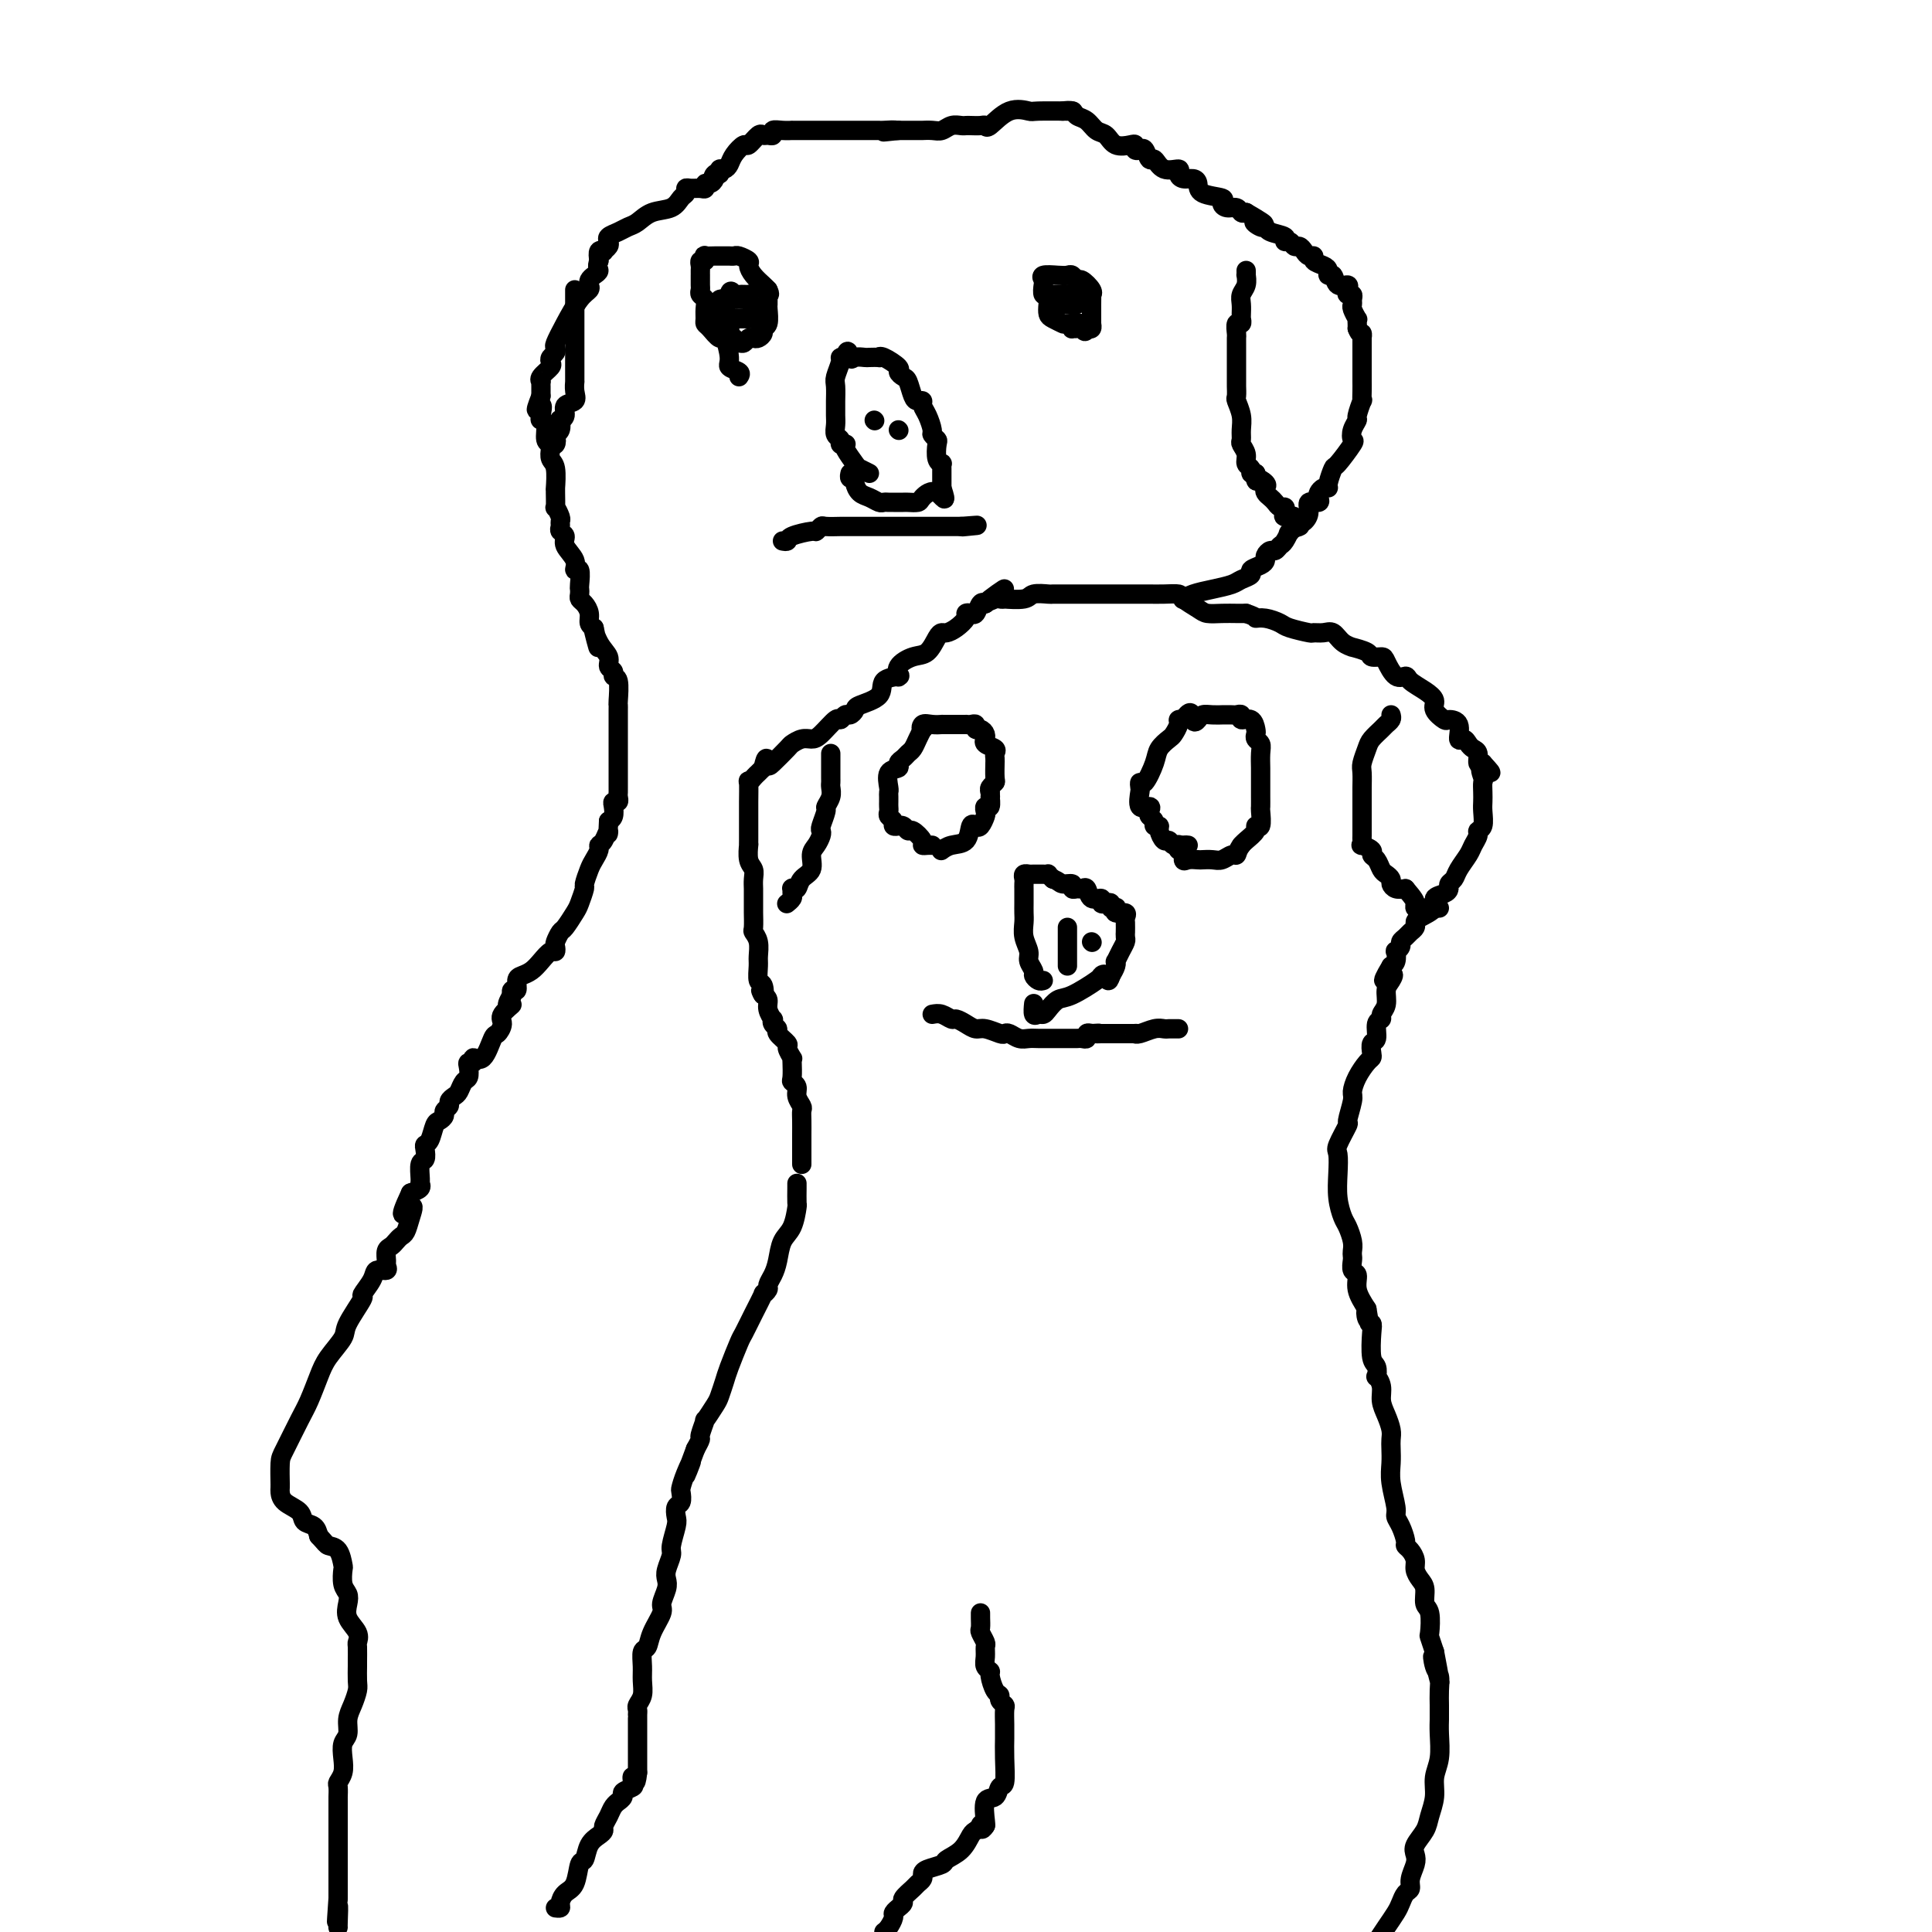 <svg viewBox='0 0 400 400' version='1.1' xmlns='http://www.w3.org/2000/svg' xmlns:xlink='http://www.w3.org/1999/xlink'><g fill='none' stroke='#000000' stroke-width='4' stroke-linecap='round' stroke-linejoin='round'><path d='M166,241c-0.000,0.058 -0.000,0.116 0,0c0.000,-0.116 0.000,-0.405 0,-1c-0.000,-0.595 -0.000,-1.497 0,-2c0.000,-0.503 0.001,-0.606 0,-1c-0.001,-0.394 -0.004,-1.078 0,-2c0.004,-0.922 0.016,-2.082 0,-3c-0.016,-0.918 -0.061,-1.594 0,-2c0.061,-0.406 0.226,-0.541 0,-1c-0.226,-0.459 -0.845,-1.244 -1,-2c-0.155,-0.756 0.154,-1.485 0,-2c-0.154,-0.515 -0.772,-0.816 -1,-1c-0.228,-0.184 -0.065,-0.253 0,-1c0.065,-0.747 0.034,-2.174 0,-3c-0.034,-0.826 -0.069,-1.051 0,-1c0.069,0.051 0.244,0.379 0,0c-0.244,-0.379 -0.906,-1.463 -1,-2c-0.094,-0.537 0.381,-0.526 0,-1c-0.381,-0.474 -1.618,-1.432 -2,-2c-0.382,-0.568 0.090,-0.746 0,-1c-0.090,-0.254 -0.741,-0.582 -1,-1c-0.259,-0.418 -0.125,-0.924 0,-1c0.125,-0.076 0.240,0.279 0,0c-0.240,-0.279 -0.834,-1.190 -1,-2c-0.166,-0.810 0.095,-1.517 0,-2c-0.095,-0.483 -0.548,-0.741 -1,-1'/><path d='M158,206c-0.945,-2.049 -0.306,-0.172 0,0c0.306,0.172 0.279,-1.361 0,-2c-0.279,-0.639 -0.811,-0.385 -1,-1c-0.189,-0.615 -0.037,-2.099 0,-3c0.037,-0.901 -0.043,-1.219 0,-2c0.043,-0.781 0.208,-2.027 0,-3c-0.208,-0.973 -0.788,-1.675 -1,-2c-0.212,-0.325 -0.057,-0.272 0,-1c0.057,-0.728 0.015,-2.237 0,-3c-0.015,-0.763 -0.004,-0.781 0,-1c0.004,-0.219 0.001,-0.639 0,-1c-0.001,-0.361 0.001,-0.663 0,-1c-0.001,-0.337 -0.004,-0.708 0,-1c0.004,-0.292 0.015,-0.507 0,-1c-0.015,-0.493 -0.057,-1.266 0,-2c0.057,-0.734 0.211,-1.428 0,-2c-0.211,-0.572 -0.789,-1.021 -1,-2c-0.211,-0.979 -0.057,-2.487 0,-3c0.057,-0.513 0.015,-0.031 0,0c-0.015,0.031 -0.004,-0.390 0,-1c0.004,-0.610 0.001,-1.411 0,-2c-0.001,-0.589 -0.000,-0.966 0,-1c0.000,-0.034 0.000,0.277 0,0c-0.000,-0.277 -0.001,-1.141 0,-2c0.001,-0.859 0.003,-1.711 0,-2c-0.003,-0.289 -0.012,-0.014 0,-1c0.012,-0.986 0.045,-3.234 0,-4c-0.045,-0.766 -0.167,-0.051 0,0c0.167,0.051 0.622,-0.563 1,-1c0.378,-0.437 0.679,-0.696 1,-1c0.321,-0.304 0.660,-0.652 1,-1'/><path d='M158,159c0.676,-3.211 0.867,-1.740 1,-1c0.133,0.740 0.210,0.748 1,0c0.790,-0.748 2.293,-2.254 3,-3c0.707,-0.746 0.617,-0.733 1,-1c0.383,-0.267 1.240,-0.813 2,-1c0.760,-0.187 1.422,-0.016 2,0c0.578,0.016 1.072,-0.124 2,-1c0.928,-0.876 2.291,-2.486 3,-3c0.709,-0.514 0.764,0.070 1,0c0.236,-0.070 0.652,-0.794 1,-1c0.348,-0.206 0.626,0.106 1,0c0.374,-0.106 0.844,-0.631 1,-1c0.156,-0.369 -0.001,-0.583 1,-1c1.001,-0.417 3.158,-1.039 4,-2c0.842,-0.961 0.367,-2.263 1,-3c0.633,-0.737 2.375,-0.909 3,-1c0.625,-0.091 0.135,-0.102 0,0c-0.135,0.102 0.086,0.318 0,0c-0.086,-0.318 -0.479,-1.171 0,-2c0.479,-0.829 1.829,-1.633 3,-2c1.171,-0.367 2.161,-0.296 3,-1c0.839,-0.704 1.525,-2.181 2,-3c0.475,-0.819 0.739,-0.980 1,-1c0.261,-0.020 0.518,0.099 1,0c0.482,-0.099 1.190,-0.417 2,-1c0.810,-0.583 1.723,-1.432 2,-2c0.277,-0.568 -0.080,-0.857 0,-1c0.080,-0.143 0.599,-0.141 1,0c0.401,0.141 0.685,0.423 1,0c0.315,-0.423 0.661,-1.549 1,-2c0.339,-0.451 0.669,-0.225 1,0'/><path d='M204,125c7.293,-5.486 2.525,-2.202 1,-1c-1.525,1.202 0.194,0.323 1,0c0.806,-0.323 0.700,-0.090 1,0c0.300,0.090 1.005,0.038 1,0c-0.005,-0.038 -0.721,-0.063 0,0c0.721,0.063 2.880,0.213 4,0c1.120,-0.213 1.202,-0.789 2,-1c0.798,-0.211 2.312,-0.057 3,0c0.688,0.057 0.551,0.015 1,0c0.449,-0.015 1.483,-0.004 2,0c0.517,0.004 0.516,0.001 1,0c0.484,-0.001 1.454,-0.000 2,0c0.546,0.000 0.670,0.000 1,0c0.330,-0.000 0.867,-0.000 2,0c1.133,0.000 2.862,0.000 4,0c1.138,-0.000 1.685,0.000 2,0c0.315,-0.000 0.397,-0.000 1,0c0.603,0.000 1.725,0.000 2,0c0.275,-0.000 -0.297,-0.001 0,0c0.297,0.001 1.464,0.002 2,0c0.536,-0.002 0.441,-0.008 1,0c0.559,0.008 1.773,0.030 3,0c1.227,-0.030 2.467,-0.113 3,0c0.533,0.113 0.359,0.423 1,1c0.641,0.577 2.097,1.423 3,2c0.903,0.577 1.252,0.887 2,1c0.748,0.113 1.894,0.031 3,0c1.106,-0.031 2.173,-0.009 3,0c0.827,0.009 1.413,0.004 2,0'/><path d='M258,127c2.542,0.858 1.897,1.004 2,1c0.103,-0.004 0.954,-0.159 2,0c1.046,0.159 2.286,0.632 3,1c0.714,0.368 0.901,0.633 2,1c1.099,0.367 3.109,0.837 4,1c0.891,0.163 0.664,0.020 1,0c0.336,-0.020 1.236,0.085 2,0c0.764,-0.085 1.392,-0.360 2,0c0.608,0.360 1.194,1.354 2,2c0.806,0.646 1.831,0.943 2,1c0.169,0.057 -0.516,-0.128 0,0c0.516,0.128 2.235,0.568 3,1c0.765,0.432 0.576,0.858 1,1c0.424,0.142 1.460,0.002 2,0c0.540,-0.002 0.585,0.135 1,1c0.415,0.865 1.201,2.458 2,3c0.799,0.542 1.610,0.031 2,0c0.390,-0.031 0.360,0.416 1,1c0.640,0.584 1.949,1.305 3,2c1.051,0.695 1.845,1.364 2,2c0.155,0.636 -0.327,1.240 0,2c0.327,0.760 1.464,1.677 2,2c0.536,0.323 0.472,0.051 1,0c0.528,-0.051 1.647,0.119 2,1c0.353,0.881 -0.059,2.472 0,3c0.059,0.528 0.589,-0.009 1,0c0.411,0.009 0.701,0.563 1,1c0.299,0.437 0.606,0.756 1,1c0.394,0.244 0.875,0.412 1,1c0.125,0.588 -0.107,1.597 0,2c0.107,0.403 0.554,0.202 1,0'/><path d='M307,158c3.249,3.518 0.871,1.313 0,1c-0.871,-0.313 -0.234,1.266 0,2c0.234,0.734 0.064,0.624 0,1c-0.064,0.376 -0.021,1.239 0,2c0.021,0.761 0.021,1.422 0,2c-0.021,0.578 -0.061,1.075 0,2c0.061,0.925 0.225,2.277 0,3c-0.225,0.723 -0.838,0.816 -1,1c-0.162,0.184 0.126,0.459 0,1c-0.126,0.541 -0.664,1.349 -1,2c-0.336,0.651 -0.468,1.144 -1,2c-0.532,0.856 -1.465,2.075 -2,3c-0.535,0.925 -0.674,1.557 -1,2c-0.326,0.443 -0.841,0.699 -1,1c-0.159,0.301 0.038,0.648 0,1c-0.038,0.352 -0.312,0.710 -1,1c-0.688,0.290 -1.791,0.511 -2,1c-0.209,0.489 0.477,1.244 0,2c-0.477,0.756 -2.116,1.512 -3,2c-0.884,0.488 -1.011,0.708 -1,1c0.011,0.292 0.162,0.655 0,1c-0.162,0.345 -0.636,0.671 -1,1c-0.364,0.329 -0.620,0.661 -1,1c-0.380,0.339 -0.886,0.686 -1,1c-0.114,0.314 0.163,0.595 0,1c-0.163,0.405 -0.765,0.933 -1,1c-0.235,0.067 -0.102,-0.328 0,0c0.102,0.328 0.172,1.379 0,2c-0.172,0.621 -0.586,0.810 -1,1'/><path d='M288,200c-2.957,4.900 -0.849,2.650 0,2c0.849,-0.650 0.439,0.299 0,1c-0.439,0.701 -0.906,1.156 -1,2c-0.094,0.844 0.186,2.079 0,3c-0.186,0.921 -0.838,1.527 -1,2c-0.162,0.473 0.167,0.813 0,1c-0.167,0.187 -0.829,0.221 -1,1c-0.171,0.779 0.148,2.301 0,3c-0.148,0.699 -0.764,0.574 -1,1c-0.236,0.426 -0.092,1.403 0,2c0.092,0.597 0.131,0.815 0,1c-0.131,0.185 -0.432,0.338 -1,1c-0.568,0.662 -1.404,1.834 -2,3c-0.596,1.166 -0.952,2.326 -1,3c-0.048,0.674 0.211,0.861 0,2c-0.211,1.139 -0.894,3.230 -1,4c-0.106,0.770 0.363,0.218 0,1c-0.363,0.782 -1.558,2.899 -2,4c-0.442,1.101 -0.130,1.186 0,2c0.130,0.814 0.077,2.357 0,4c-0.077,1.643 -0.178,3.385 0,5c0.178,1.615 0.636,3.101 1,4c0.364,0.899 0.634,1.209 1,2c0.366,0.791 0.829,2.061 1,3c0.171,0.939 0.050,1.545 0,2c-0.050,0.455 -0.029,0.757 0,1c0.029,0.243 0.066,0.427 0,1c-0.066,0.573 -0.234,1.535 0,2c0.234,0.465 0.871,0.433 1,1c0.129,0.567 -0.249,1.733 0,3c0.249,1.267 1.124,2.633 2,4'/><path d='M283,271c0.944,5.439 0.305,2.035 0,1c-0.305,-1.035 -0.274,0.299 0,1c0.274,0.701 0.792,0.770 1,1c0.208,0.230 0.107,0.620 0,2c-0.107,1.380 -0.221,3.748 0,5c0.221,1.252 0.776,1.388 1,2c0.224,0.612 0.115,1.700 0,2c-0.115,0.300 -0.237,-0.187 0,0c0.237,0.187 0.834,1.047 1,2c0.166,0.953 -0.099,1.998 0,3c0.099,1.002 0.563,1.962 1,3c0.437,1.038 0.848,2.155 1,3c0.152,0.845 0.045,1.417 0,2c-0.045,0.583 -0.027,1.178 0,2c0.027,0.822 0.062,1.871 0,3c-0.062,1.129 -0.223,2.337 0,4c0.223,1.663 0.830,3.780 1,5c0.170,1.220 -0.095,1.545 0,2c0.095,0.455 0.551,1.042 1,2c0.449,0.958 0.890,2.287 1,3c0.110,0.713 -0.111,0.810 0,1c0.111,0.190 0.556,0.472 1,1c0.444,0.528 0.889,1.300 1,2c0.111,0.700 -0.110,1.326 0,2c0.110,0.674 0.551,1.397 1,2c0.449,0.603 0.904,1.088 1,2c0.096,0.912 -0.168,2.253 0,3c0.168,0.747 0.767,0.901 1,2c0.233,1.099 0.101,3.142 0,4c-0.101,0.858 -0.172,0.531 0,1c0.172,0.469 0.586,1.735 1,3'/><path d='M297,342c2.182,11.398 0.637,4.394 0,2c-0.637,-2.394 -0.367,-0.179 0,1c0.367,1.179 0.830,1.323 1,2c0.170,0.677 0.045,1.887 0,3c-0.045,1.113 -0.011,2.128 0,3c0.011,0.872 -0.001,1.601 0,2c0.001,0.399 0.015,0.469 0,1c-0.015,0.531 -0.060,1.524 0,3c0.060,1.476 0.225,3.434 0,5c-0.225,1.566 -0.838,2.741 -1,4c-0.162,1.259 0.128,2.603 0,4c-0.128,1.397 -0.674,2.849 -1,4c-0.326,1.151 -0.431,2.003 -1,3c-0.569,0.997 -1.602,2.141 -2,3c-0.398,0.859 -0.162,1.434 0,2c0.162,0.566 0.251,1.125 0,2c-0.251,0.875 -0.840,2.068 -1,3c-0.160,0.932 0.109,1.604 0,2c-0.109,0.396 -0.595,0.518 -1,1c-0.405,0.482 -0.727,1.325 -1,2c-0.273,0.675 -0.497,1.182 -1,2c-0.503,0.818 -1.287,1.948 -2,3c-0.713,1.052 -1.357,2.026 -2,3'/><path d='M165,245c0.004,0.085 0.008,0.171 0,1c-0.008,0.829 -0.030,2.403 0,3c0.030,0.597 0.110,0.218 0,1c-0.110,0.782 -0.412,2.724 -1,4c-0.588,1.276 -1.463,1.885 -2,3c-0.537,1.115 -0.737,2.734 -1,4c-0.263,1.266 -0.591,2.179 -1,3c-0.409,0.821 -0.900,1.552 -1,2c-0.100,0.448 0.190,0.614 0,1c-0.190,0.386 -0.862,0.993 -1,1c-0.138,0.007 0.258,-0.584 0,0c-0.258,0.584 -1.168,2.343 -2,4c-0.832,1.657 -1.585,3.211 -2,4c-0.415,0.789 -0.491,0.815 -1,2c-0.509,1.185 -1.451,3.531 -2,5c-0.549,1.469 -0.706,2.061 -1,3c-0.294,0.939 -0.724,2.224 -1,3c-0.276,0.776 -0.399,1.044 -1,2c-0.601,0.956 -1.680,2.602 -2,3c-0.320,0.398 0.121,-0.450 0,0c-0.121,0.450 -0.802,2.198 -1,3c-0.198,0.802 0.086,0.658 0,1c-0.086,0.342 -0.543,1.171 -1,2'/><path d='M144,300c-3.430,9.113 -1.507,4.396 -1,3c0.507,-1.396 -0.404,0.528 -1,2c-0.596,1.472 -0.878,2.492 -1,3c-0.122,0.508 -0.084,0.504 0,1c0.084,0.496 0.215,1.492 0,2c-0.215,0.508 -0.774,0.530 -1,1c-0.226,0.470 -0.117,1.390 0,2c0.117,0.610 0.241,0.912 0,2c-0.241,1.088 -0.848,2.962 -1,4c-0.152,1.038 0.151,1.241 0,2c-0.151,0.759 -0.757,2.074 -1,3c-0.243,0.926 -0.125,1.461 0,2c0.125,0.539 0.255,1.080 0,2c-0.255,0.920 -0.895,2.220 -1,3c-0.105,0.780 0.326,1.041 0,2c-0.326,0.959 -1.408,2.616 -2,4c-0.592,1.384 -0.693,2.496 -1,3c-0.307,0.504 -0.818,0.401 -1,1c-0.182,0.599 -0.035,1.901 0,3c0.035,1.099 -0.043,1.996 0,3c0.043,1.004 0.208,2.116 0,3c-0.208,0.884 -0.788,1.541 -1,2c-0.212,0.459 -0.057,0.722 0,1c0.057,0.278 0.015,0.573 0,1c-0.015,0.427 -0.004,0.987 0,1c0.004,0.013 0.001,-0.520 0,0c-0.001,0.520 -0.000,2.092 0,3c0.000,0.908 0.000,1.151 0,2c-0.000,0.849 -0.000,2.306 0,3c0.000,0.694 0.000,0.627 0,1c-0.000,0.373 -0.000,1.187 0,2'/><path d='M132,367c-0.372,3.582 -0.803,1.537 -1,1c-0.197,-0.537 -0.162,0.434 0,1c0.162,0.566 0.451,0.725 0,1c-0.451,0.275 -1.640,0.664 -2,1c-0.360,0.336 0.111,0.618 0,1c-0.111,0.382 -0.804,0.866 -1,1c-0.196,0.134 0.106,-0.080 0,0c-0.106,0.080 -0.619,0.455 -1,1c-0.381,0.545 -0.631,1.261 -1,2c-0.369,0.739 -0.858,1.502 -1,2c-0.142,0.498 0.064,0.732 0,1c-0.064,0.268 -0.397,0.569 -1,1c-0.603,0.431 -1.474,0.993 -2,2c-0.526,1.007 -0.705,2.458 -1,3c-0.295,0.542 -0.705,0.173 -1,1c-0.295,0.827 -0.475,2.848 -1,4c-0.525,1.152 -1.395,1.433 -2,2c-0.605,0.567 -0.946,1.420 -1,2c-0.054,0.580 0.178,0.887 0,1c-0.178,0.113 -0.765,0.032 -1,0c-0.235,-0.032 -0.117,-0.016 0,0'/><path d='M203,334c0.002,-0.057 0.004,-0.113 0,0c-0.004,0.113 -0.015,0.397 0,1c0.015,0.603 0.057,1.526 0,2c-0.057,0.474 -0.212,0.498 0,1c0.212,0.502 0.793,1.483 1,2c0.207,0.517 0.041,0.570 0,1c-0.041,0.430 0.044,1.236 0,2c-0.044,0.764 -0.218,1.486 0,2c0.218,0.514 0.828,0.820 1,1c0.172,0.180 -0.094,0.234 0,1c0.094,0.766 0.547,2.245 1,3c0.453,0.755 0.906,0.786 1,1c0.094,0.214 -0.171,0.611 0,1c0.171,0.389 0.778,0.771 1,1c0.222,0.229 0.059,0.306 0,1c-0.059,0.694 -0.015,2.004 0,3c0.015,0.996 0.001,1.676 0,2c-0.001,0.324 0.012,0.290 0,1c-0.012,0.710 -0.049,2.162 0,4c0.049,1.838 0.185,4.062 0,5c-0.185,0.938 -0.690,0.591 -1,1c-0.310,0.409 -0.423,1.573 -1,2c-0.577,0.427 -1.617,0.115 -2,1c-0.383,0.885 -0.109,2.967 0,4c0.109,1.033 0.055,1.016 0,1'/><path d='M204,378c-0.859,1.407 -1.005,0.425 -1,0c0.005,-0.425 0.162,-0.293 0,0c-0.162,0.293 -0.643,0.747 -1,1c-0.357,0.253 -0.589,0.305 -1,1c-0.411,0.695 -1.000,2.031 -2,3c-1.000,0.969 -2.411,1.569 -3,2c-0.589,0.431 -0.357,0.693 -1,1c-0.643,0.307 -2.160,0.659 -3,1c-0.840,0.341 -1.004,0.673 -1,1c0.004,0.327 0.174,0.651 0,1c-0.174,0.349 -0.692,0.725 -1,1c-0.308,0.275 -0.407,0.451 -1,1c-0.593,0.549 -1.679,1.471 -2,2c-0.321,0.529 0.125,0.666 0,1c-0.125,0.334 -0.821,0.867 -1,1c-0.179,0.133 0.159,-0.133 0,0c-0.159,0.133 -0.816,0.664 -1,1c-0.184,0.336 0.104,0.475 0,1c-0.104,0.525 -0.601,1.436 -1,2c-0.399,0.564 -0.699,0.782 -1,1'/><path d='M193,210c0.637,-0.119 1.273,-0.238 2,0c0.727,0.238 1.544,0.833 2,1c0.456,0.167 0.549,-0.095 1,0c0.451,0.095 1.259,0.548 2,1c0.741,0.452 1.416,0.905 2,1c0.584,0.095 1.076,-0.167 2,0c0.924,0.167 2.278,0.763 3,1c0.722,0.237 0.812,0.116 1,0c0.188,-0.116 0.475,-0.227 1,0c0.525,0.227 1.289,0.793 2,1c0.711,0.207 1.371,0.055 2,0c0.629,-0.055 1.228,-0.015 2,0c0.772,0.015 1.716,0.004 2,0c0.284,-0.004 -0.093,-0.001 0,0c0.093,0.001 0.655,0.000 1,0c0.345,-0.000 0.473,-0.000 1,0c0.527,0.000 1.451,0.001 2,0c0.549,-0.001 0.721,-0.004 1,0c0.279,0.004 0.666,0.015 1,0c0.334,-0.015 0.615,-0.056 1,0c0.385,0.056 0.873,0.207 1,0c0.127,-0.207 -0.107,-0.774 0,-1c0.107,-0.226 0.553,-0.113 1,0'/><path d='M226,214c2.494,-0.155 1.229,-0.041 1,0c-0.229,0.041 0.577,0.011 1,0c0.423,-0.011 0.463,-0.003 1,0c0.537,0.003 1.571,0.002 2,0c0.429,-0.002 0.254,-0.004 1,0c0.746,0.004 2.413,0.015 3,0c0.587,-0.015 0.094,-0.057 0,0c-0.094,0.057 0.212,0.211 1,0c0.788,-0.211 2.057,-0.789 3,-1c0.943,-0.211 1.559,-0.057 2,0c0.441,0.057 0.706,0.015 1,0c0.294,-0.015 0.618,-0.004 1,0c0.382,0.004 0.824,0.001 1,0c0.176,-0.001 0.088,-0.001 0,0'/><path d='M216,203c-0.301,0.096 -0.601,0.192 -1,0c-0.399,-0.192 -0.895,-0.673 -1,-1c-0.105,-0.327 0.182,-0.500 0,-1c-0.182,-0.500 -0.833,-1.327 -1,-2c-0.167,-0.673 0.152,-1.191 0,-2c-0.152,-0.809 -0.773,-1.908 -1,-3c-0.227,-1.092 -0.061,-2.177 0,-3c0.061,-0.823 0.016,-1.382 0,-2c-0.016,-0.618 -0.004,-1.293 0,-2c0.004,-0.707 0.001,-1.446 0,-2c-0.001,-0.554 -0.001,-0.923 0,-1c0.001,-0.077 0.004,0.137 0,0c-0.004,-0.137 -0.016,-0.625 0,-1c0.016,-0.375 0.060,-0.636 0,-1c-0.060,-0.364 -0.223,-0.829 0,-1c0.223,-0.171 0.833,-0.046 1,0c0.167,0.046 -0.109,0.012 0,0c0.109,-0.012 0.603,-0.004 1,0c0.397,0.004 0.698,0.004 1,0c0.302,-0.004 0.607,-0.011 1,0c0.393,0.011 0.875,0.042 1,0c0.125,-0.042 -0.107,-0.155 0,0c0.107,0.155 0.554,0.577 1,1'/><path d='M218,182c1.256,0.398 1.397,0.892 2,1c0.603,0.108 1.667,-0.169 2,0c0.333,0.169 -0.067,0.785 0,1c0.067,0.215 0.600,0.028 1,0c0.400,-0.028 0.667,0.101 1,0c0.333,-0.101 0.733,-0.433 1,0c0.267,0.433 0.401,1.632 1,2c0.599,0.368 1.662,-0.094 2,0c0.338,0.094 -0.049,0.743 0,1c0.049,0.257 0.536,0.120 1,0c0.464,-0.120 0.907,-0.224 1,0c0.093,0.224 -0.164,0.777 0,1c0.164,0.223 0.748,0.116 1,0c0.252,-0.116 0.173,-0.240 0,0c-0.173,0.240 -0.439,0.842 0,1c0.439,0.158 1.582,-0.130 2,0c0.418,0.130 0.112,0.679 0,1c-0.112,0.321 -0.029,0.414 0,1c0.029,0.586 0.005,1.665 0,2c-0.005,0.335 0.009,-0.074 0,0c-0.009,0.074 -0.041,0.632 0,1c0.041,0.368 0.155,0.546 0,1c-0.155,0.454 -0.580,1.185 -1,2c-0.420,0.815 -0.834,1.713 -1,2c-0.166,0.287 -0.083,-0.038 0,0c0.083,0.038 0.167,0.439 0,1c-0.167,0.561 -0.583,1.280 -1,2'/><path d='M230,202c-0.627,2.015 -0.696,0.552 -1,0c-0.304,-0.552 -0.845,-0.194 -1,0c-0.155,0.194 0.075,0.224 -1,1c-1.075,0.776 -3.454,2.298 -5,3c-1.546,0.702 -2.260,0.582 -3,1c-0.740,0.418 -1.505,1.372 -2,2c-0.495,0.628 -0.721,0.928 -1,1c-0.279,0.072 -0.611,-0.084 -1,0c-0.389,0.084 -0.836,0.407 -1,0c-0.164,-0.407 -0.047,-1.545 0,-2c0.047,-0.455 0.023,-0.228 0,0'/><path d='M221,192c0.000,0.449 0.000,0.899 0,1c0.000,0.101 0.000,-0.146 0,0c0.000,0.146 0.000,0.687 0,1c0.000,0.313 0.000,0.399 0,1c0.000,0.601 0.000,1.716 0,2c0.000,0.284 -0.000,-0.264 0,0c0.000,0.264 0.000,1.340 0,2c0.000,0.660 0.000,0.903 0,1c0.000,0.097 0.000,0.049 0,0'/><path d='M226,195c0.000,0.000 0.100,0.100 0.1,0.1'/><path d='M193,175c-0.295,-0.013 -0.590,-0.027 -1,0c-0.410,0.027 -0.936,0.094 -1,0c-0.064,-0.094 0.333,-0.351 0,-1c-0.333,-0.649 -1.394,-1.691 -2,-2c-0.606,-0.309 -0.755,0.114 -1,0c-0.245,-0.114 -0.587,-0.766 -1,-1c-0.413,-0.234 -0.899,-0.052 -1,0c-0.101,0.052 0.183,-0.028 0,0c-0.183,0.028 -0.834,0.162 -1,0c-0.166,-0.162 0.152,-0.621 0,-1c-0.152,-0.379 -0.773,-0.679 -1,-1c-0.227,-0.321 -0.061,-0.664 0,-1c0.061,-0.336 0.017,-0.665 0,-1c-0.017,-0.335 -0.007,-0.675 0,-1c0.007,-0.325 0.010,-0.636 0,-1c-0.010,-0.364 -0.032,-0.780 0,-1c0.032,-0.220 0.117,-0.244 0,-1c-0.117,-0.756 -0.435,-2.244 0,-3c0.435,-0.756 1.622,-0.779 2,-1c0.378,-0.221 -0.053,-0.640 0,-1c0.053,-0.360 0.592,-0.663 1,-1c0.408,-0.337 0.687,-0.709 1,-1c0.313,-0.291 0.661,-0.501 1,-1c0.339,-0.499 0.668,-1.285 1,-2c0.332,-0.715 0.666,-1.357 1,-2'/><path d='M191,151c1.106,-1.332 0.373,-0.161 0,0c-0.373,0.161 -0.384,-0.689 0,-1c0.384,-0.311 1.164,-0.083 2,0c0.836,0.083 1.728,0.022 2,0c0.272,-0.022 -0.077,-0.006 0,0c0.077,0.006 0.580,0.002 1,0c0.420,-0.002 0.756,-0.000 1,0c0.244,0.000 0.395,-0.001 1,0c0.605,0.001 1.664,0.004 2,0c0.336,-0.004 -0.051,-0.016 0,0c0.051,0.016 0.539,0.060 1,0c0.461,-0.060 0.894,-0.222 1,0c0.106,0.222 -0.115,0.829 0,1c0.115,0.171 0.565,-0.095 1,0c0.435,0.095 0.856,0.550 1,1c0.144,0.450 0.010,0.894 0,1c-0.010,0.106 0.102,-0.127 0,0c-0.102,0.127 -0.420,0.613 0,1c0.420,0.387 1.577,0.675 2,1c0.423,0.325 0.113,0.686 0,1c-0.113,0.314 -0.029,0.581 0,1c0.029,0.419 0.004,0.991 0,1c-0.004,0.009 0.013,-0.545 0,0c-0.013,0.545 -0.055,2.187 0,3c0.055,0.813 0.207,0.796 0,1c-0.207,0.204 -0.773,0.630 -1,1c-0.227,0.370 -0.113,0.685 0,1'/><path d='M205,164c0.139,1.958 -0.015,0.852 0,1c0.015,0.148 0.197,1.550 0,2c-0.197,0.450 -0.774,-0.050 -1,0c-0.226,0.050 -0.103,0.652 0,1c0.103,0.348 0.184,0.444 0,1c-0.184,0.556 -0.633,1.574 -1,2c-0.367,0.426 -0.652,0.262 -1,0c-0.348,-0.262 -0.759,-0.620 -1,0c-0.241,0.620 -0.313,2.219 -1,3c-0.687,0.781 -1.988,0.746 -3,1c-1.012,0.254 -1.734,0.799 -2,1c-0.266,0.201 -0.076,0.057 0,0c0.076,-0.057 0.038,-0.029 0,0'/><path d='M246,175c-0.221,-0.034 -0.441,-0.068 -1,0c-0.559,0.068 -1.455,0.239 -2,0c-0.545,-0.239 -0.739,-0.886 -1,-1c-0.261,-0.114 -0.591,0.306 -1,0c-0.409,-0.306 -0.898,-1.339 -1,-2c-0.102,-0.661 0.182,-0.950 0,-1c-0.182,-0.050 -0.831,0.140 -1,0c-0.169,-0.140 0.143,-0.609 0,-1c-0.143,-0.391 -0.742,-0.704 -1,-1c-0.258,-0.296 -0.174,-0.576 0,-1c0.174,-0.424 0.438,-0.994 0,-1c-0.438,-0.006 -1.580,0.552 -2,0c-0.420,-0.552 -0.120,-2.213 0,-3c0.120,-0.787 0.058,-0.700 0,-1c-0.058,-0.300 -0.114,-0.987 0,-1c0.114,-0.013 0.397,0.650 1,0c0.603,-0.650 1.524,-2.611 2,-4c0.476,-1.389 0.505,-2.204 1,-3c0.495,-0.796 1.457,-1.572 2,-2c0.543,-0.428 0.668,-0.507 1,-1c0.332,-0.493 0.873,-1.400 1,-2c0.127,-0.600 -0.158,-0.892 0,-1c0.158,-0.108 0.759,-0.031 1,0c0.241,0.031 0.120,0.015 0,0'/><path d='M245,149c1.795,-2.801 1.781,-0.803 2,0c0.219,0.803 0.670,0.411 1,0c0.330,-0.411 0.540,-0.842 1,-1c0.460,-0.158 1.169,-0.042 2,0c0.831,0.042 1.782,0.010 2,0c0.218,-0.010 -0.297,0.002 0,0c0.297,-0.002 1.407,-0.016 2,0c0.593,0.016 0.670,0.064 1,0c0.330,-0.064 0.912,-0.238 1,0c0.088,0.238 -0.317,0.890 0,1c0.317,0.110 1.357,-0.322 2,0c0.643,0.322 0.890,1.398 1,2c0.110,0.602 0.082,0.732 0,1c-0.082,0.268 -0.218,0.675 0,1c0.218,0.325 0.790,0.567 1,1c0.210,0.433 0.056,1.056 0,2c-0.056,0.944 -0.015,2.208 0,3c0.015,0.792 0.004,1.113 0,2c-0.004,0.887 0.000,2.340 0,3c-0.000,0.660 -0.004,0.526 0,1c0.004,0.474 0.017,1.555 0,2c-0.017,0.445 -0.064,0.255 0,1c0.064,0.745 0.238,2.424 0,3c-0.238,0.576 -0.887,0.049 -1,0c-0.113,-0.049 0.310,0.379 0,1c-0.310,0.621 -1.353,1.437 -2,2c-0.647,0.563 -0.899,0.875 -1,1c-0.101,0.125 -0.050,0.062 0,0'/><path d='M257,175c-0.811,1.088 -0.837,1.808 -1,2c-0.163,0.192 -0.462,-0.145 -1,0c-0.538,0.145 -1.313,0.770 -2,1c-0.687,0.230 -1.284,0.064 -2,0c-0.716,-0.064 -1.550,-0.025 -2,0c-0.450,0.025 -0.517,0.036 -1,0c-0.483,-0.036 -1.383,-0.118 -2,0c-0.617,0.118 -0.950,0.438 -1,0c-0.050,-0.438 0.182,-1.633 0,-2c-0.182,-0.367 -0.780,0.093 -1,0c-0.220,-0.093 -0.063,-0.741 0,-1c0.063,-0.259 0.031,-0.130 0,0'/><path d='M172,156c0.000,0.325 0.000,0.651 0,1c-0.000,0.349 -0.000,0.723 0,1c0.000,0.277 0.001,0.458 0,1c-0.001,0.542 -0.004,1.445 0,2c0.004,0.555 0.016,0.763 0,1c-0.016,0.237 -0.061,0.505 0,1c0.061,0.495 0.226,1.218 0,2c-0.226,0.782 -0.845,1.623 -1,2c-0.155,0.377 0.152,0.289 0,1c-0.152,0.711 -0.763,2.220 -1,3c-0.237,0.780 -0.100,0.832 0,1c0.100,0.168 0.164,0.453 0,1c-0.164,0.547 -0.554,1.355 -1,2c-0.446,0.645 -0.946,1.126 -1,2c-0.054,0.874 0.340,2.142 0,3c-0.340,0.858 -1.412,1.305 -2,2c-0.588,0.695 -0.693,1.639 -1,2c-0.307,0.361 -0.818,0.139 -1,0c-0.182,-0.139 -0.035,-0.195 0,0c0.035,0.195 -0.042,0.640 0,1c0.042,0.360 0.204,0.635 0,1c-0.204,0.365 -0.772,0.818 -1,1c-0.228,0.182 -0.114,0.091 0,0'/><path d='M288,148c0.098,0.326 0.195,0.653 0,1c-0.195,0.347 -0.683,0.716 -1,1c-0.317,0.284 -0.463,0.483 -1,1c-0.537,0.517 -1.464,1.350 -2,2c-0.536,0.650 -0.679,1.116 -1,2c-0.321,0.884 -0.818,2.186 -1,3c-0.182,0.814 -0.049,1.141 0,2c0.049,0.859 0.013,2.250 0,3c-0.013,0.750 -0.003,0.859 0,1c0.003,0.141 0.001,0.314 0,1c-0.001,0.686 0.000,1.887 0,3c-0.000,1.113 -0.002,2.140 0,3c0.002,0.860 0.008,1.554 0,2c-0.008,0.446 -0.031,0.645 0,1c0.031,0.355 0.116,0.868 0,1c-0.116,0.132 -0.435,-0.115 0,0c0.435,0.115 1.622,0.594 2,1c0.378,0.406 -0.052,0.739 0,1c0.052,0.261 0.588,0.451 1,1c0.412,0.549 0.701,1.457 1,2c0.299,0.543 0.608,0.720 1,1c0.392,0.280 0.868,0.663 1,1c0.132,0.337 -0.080,0.629 0,1c0.080,0.371 0.451,0.820 1,1c0.549,0.180 1.274,0.090 2,0'/><path d='M291,184c1.858,2.166 2.003,2.580 2,3c-0.003,0.420 -0.156,0.845 0,1c0.156,0.155 0.620,0.042 1,0c0.380,-0.042 0.676,-0.011 1,0c0.324,0.011 0.674,0.003 1,0c0.326,-0.003 0.626,-0.001 1,0c0.374,0.001 0.821,0.000 1,0c0.179,-0.000 0.089,-0.000 0,0'/><path d='M153,78c0.233,-0.337 0.467,-0.673 0,-1c-0.467,-0.327 -1.634,-0.644 -2,-1c-0.366,-0.356 0.070,-0.750 0,-2c-0.070,-1.250 -0.646,-3.356 -1,-4c-0.354,-0.644 -0.488,0.176 -1,0c-0.512,-0.176 -1.404,-1.346 -2,-2c-0.596,-0.654 -0.895,-0.791 -1,-1c-0.105,-0.209 -0.014,-0.490 0,-1c0.014,-0.510 -0.049,-1.249 0,-2c0.049,-0.751 0.209,-1.516 0,-2c-0.209,-0.484 -0.788,-0.689 -1,-1c-0.212,-0.311 -0.057,-0.727 0,-1c0.057,-0.273 0.015,-0.401 0,-1c-0.015,-0.599 -0.005,-1.667 0,-2c0.005,-0.333 0.005,0.069 0,0c-0.005,-0.069 -0.015,-0.611 0,-1c0.015,-0.389 0.055,-0.626 0,-1c-0.055,-0.374 -0.205,-0.885 0,-1c0.205,-0.115 0.766,0.165 1,0c0.234,-0.165 0.143,-0.776 0,-1c-0.143,-0.224 -0.336,-0.060 0,0c0.336,0.060 1.202,0.015 2,0c0.798,-0.015 1.528,-0.001 2,0c0.472,0.001 0.686,-0.012 1,0c0.314,0.012 0.727,0.047 1,0c0.273,-0.047 0.405,-0.178 1,0c0.595,0.178 1.651,0.664 2,1c0.349,0.336 -0.010,0.523 0,1c0.010,0.477 0.387,1.244 1,2c0.613,0.756 1.461,1.502 2,2c0.539,0.498 0.770,0.749 1,1'/><path d='M159,60c0.619,1.167 0.165,1.084 0,1c-0.165,-0.084 -0.043,-0.170 0,0c0.043,0.170 0.008,0.595 0,1c-0.008,0.405 0.013,0.791 0,1c-0.013,0.209 -0.059,0.242 0,1c0.059,0.758 0.223,2.242 0,3c-0.223,0.758 -0.833,0.791 -1,1c-0.167,0.209 0.110,0.596 0,1c-0.110,0.404 -0.607,0.826 -1,1c-0.393,0.174 -0.684,0.100 -1,0c-0.316,-0.100 -0.658,-0.227 -1,0c-0.342,0.227 -0.684,0.808 -1,1c-0.316,0.192 -0.607,-0.004 -1,0c-0.393,0.004 -0.889,0.210 -1,0c-0.111,-0.210 0.163,-0.835 0,-1c-0.163,-0.165 -0.762,0.130 -1,0c-0.238,-0.130 -0.116,-0.686 0,-1c0.116,-0.314 0.227,-0.385 0,-1c-0.227,-0.615 -0.790,-1.775 -1,-2c-0.210,-0.225 -0.067,0.486 0,0c0.067,-0.486 0.056,-2.169 0,-3c-0.056,-0.831 -0.159,-0.809 0,-1c0.159,-0.191 0.579,-0.596 1,-1'/><path d='M151,61c0.198,-1.391 0.693,-0.370 1,0c0.307,0.370 0.426,0.087 1,0c0.574,-0.087 1.604,0.022 2,0c0.396,-0.022 0.159,-0.174 0,0c-0.159,0.174 -0.238,0.674 0,1c0.238,0.326 0.794,0.480 1,1c0.206,0.520 0.063,1.407 0,2c-0.063,0.593 -0.044,0.891 0,1c0.044,0.109 0.114,0.029 0,0c-0.114,-0.029 -0.413,-0.008 -1,0c-0.587,0.008 -1.463,0.004 -2,0c-0.537,-0.004 -0.736,-0.008 -1,0c-0.264,0.008 -0.592,0.028 -1,0c-0.408,-0.028 -0.895,-0.102 -1,0c-0.105,0.102 0.174,0.381 0,0c-0.174,-0.381 -0.799,-1.422 -1,-2c-0.201,-0.578 0.023,-0.694 0,-1c-0.023,-0.306 -0.292,-0.802 0,-1c0.292,-0.198 1.146,-0.099 2,0'/><path d='M151,62c0.126,-0.619 -0.059,-0.166 0,0c0.059,0.166 0.362,0.045 1,0c0.638,-0.045 1.611,-0.013 2,0c0.389,0.013 0.195,0.006 0,0'/><path d='M226,66c-0.004,0.421 -0.008,0.842 0,1c0.008,0.158 0.026,0.054 -1,0c-1.026,-0.054 -3.098,-0.058 -4,0c-0.902,0.058 -0.633,0.179 -1,0c-0.367,-0.179 -1.370,-0.659 -2,-1c-0.630,-0.341 -0.887,-0.543 -1,-1c-0.113,-0.457 -0.082,-1.169 0,-2c0.082,-0.831 0.216,-1.782 0,-2c-0.216,-0.218 -0.780,0.295 -1,0c-0.220,-0.295 -0.094,-1.399 0,-2c0.094,-0.601 0.158,-0.698 0,-1c-0.158,-0.302 -0.536,-0.809 0,-1c0.536,-0.191 1.988,-0.067 3,0c1.012,0.067 1.585,0.077 2,0c0.415,-0.077 0.671,-0.241 1,0c0.329,0.241 0.729,0.886 1,1c0.271,0.114 0.412,-0.305 1,0c0.588,0.305 1.622,1.332 2,2c0.378,0.668 0.101,0.977 0,1c-0.101,0.023 -0.026,-0.239 0,0c0.026,0.239 0.004,0.978 0,2c-0.004,1.022 0.009,2.325 0,3c-0.009,0.675 -0.041,0.720 0,1c0.041,0.280 0.155,0.794 0,1c-0.155,0.206 -0.577,0.103 -1,0'/><path d='M225,68c-0.337,1.236 -0.679,0.328 -1,0c-0.321,-0.328 -0.622,-0.074 -1,0c-0.378,0.074 -0.833,-0.033 -1,0c-0.167,0.033 -0.045,0.205 0,0c0.045,-0.205 0.012,-0.786 0,-1c-0.012,-0.214 -0.003,-0.061 0,0c0.003,0.061 0.002,0.031 0,0'/><path d='M180,98c-0.792,-0.392 -1.584,-0.785 -2,-1c-0.416,-0.215 -0.455,-0.253 -1,-1c-0.545,-0.747 -1.595,-2.203 -2,-3c-0.405,-0.797 -0.165,-0.934 0,-1c0.165,-0.066 0.254,-0.062 0,0c-0.254,0.062 -0.853,0.183 -1,0c-0.147,-0.183 0.157,-0.669 0,-1c-0.157,-0.331 -0.774,-0.506 -1,-1c-0.226,-0.494 -0.060,-1.305 0,-2c0.060,-0.695 0.015,-1.273 0,-2c-0.015,-0.727 -0.000,-1.603 0,-2c0.000,-0.397 -0.015,-0.317 0,-1c0.015,-0.683 0.059,-2.131 0,-3c-0.059,-0.869 -0.222,-1.161 0,-2c0.222,-0.839 0.829,-2.226 1,-3c0.171,-0.774 -0.094,-0.935 0,-1c0.094,-0.065 0.547,-0.032 1,0'/><path d='M175,74c0.506,-2.475 0.770,-0.663 1,0c0.230,0.663 0.426,0.178 1,0c0.574,-0.178 1.528,-0.050 2,0c0.472,0.050 0.464,0.020 1,0c0.536,-0.020 1.617,-0.031 2,0c0.383,0.031 0.067,0.103 0,0c-0.067,-0.103 0.115,-0.380 1,0c0.885,0.380 2.475,1.419 3,2c0.525,0.581 -0.014,0.706 0,1c0.014,0.294 0.582,0.758 1,1c0.418,0.242 0.686,0.264 1,1c0.314,0.736 0.675,2.188 1,3c0.325,0.812 0.613,0.985 1,1c0.387,0.015 0.873,-0.126 1,0c0.127,0.126 -0.106,0.521 0,1c0.106,0.479 0.550,1.044 1,2c0.450,0.956 0.904,2.305 1,3c0.096,0.695 -0.167,0.736 0,1c0.167,0.264 0.763,0.749 1,1c0.237,0.251 0.116,0.266 0,1c-0.116,0.734 -0.227,2.186 0,3c0.227,0.814 0.793,0.990 1,1c0.207,0.010 0.055,-0.148 0,0c-0.055,0.148 -0.015,0.600 0,1c0.015,0.400 0.004,0.746 0,1c-0.004,0.254 -0.001,0.414 0,1c0.001,0.586 0.000,1.596 0,2c-0.000,0.404 -0.000,0.202 0,0'/><path d='M195,101c1.340,4.050 0.189,1.674 -1,1c-1.189,-0.674 -2.416,0.355 -3,1c-0.584,0.645 -0.523,0.905 -1,1c-0.477,0.095 -1.490,0.025 -2,0c-0.510,-0.025 -0.517,-0.006 -1,0c-0.483,0.006 -1.442,-0.002 -2,0c-0.558,0.002 -0.716,0.012 -1,0c-0.284,-0.012 -0.693,-0.048 -1,0c-0.307,0.048 -0.512,0.181 -1,0c-0.488,-0.181 -1.259,-0.674 -2,-1c-0.741,-0.326 -1.452,-0.483 -2,-1c-0.548,-0.517 -0.931,-1.393 -1,-2c-0.069,-0.607 0.177,-0.946 0,-1c-0.177,-0.054 -0.779,0.178 -1,0c-0.221,-0.178 -0.063,-0.765 0,-1c0.063,-0.235 0.032,-0.117 0,0'/><path d='M181,87c0.000,0.000 0.100,0.100 0.1,0.1'/><path d='M186,89c0.000,0.000 0.100,0.100 0.1,0.1'/><path d='M162,112c0.425,0.081 0.849,0.161 1,0c0.151,-0.161 0.027,-0.565 1,-1c0.973,-0.435 3.042,-0.901 4,-1c0.958,-0.099 0.806,0.170 1,0c0.194,-0.170 0.735,-0.778 1,-1c0.265,-0.222 0.253,-0.060 1,0c0.747,0.060 2.252,0.016 3,0c0.748,-0.016 0.737,-0.004 1,0c0.263,0.004 0.800,0.001 1,0c0.200,-0.001 0.065,-0.000 1,0c0.935,0.000 2.942,0.000 4,0c1.058,-0.000 1.166,-0.000 1,0c-0.166,0.000 -0.607,0.000 0,0c0.607,-0.000 2.261,-0.000 3,0c0.739,0.000 0.561,0.000 1,0c0.439,-0.000 1.494,-0.000 2,0c0.506,0.000 0.464,0.000 1,0c0.536,-0.000 1.649,-0.000 2,0c0.351,0.000 -0.060,0.000 0,0c0.060,-0.000 0.590,-0.000 1,0c0.410,0.000 0.700,0.000 1,0c0.300,-0.000 0.609,-0.000 1,0c0.391,0.000 0.864,0.000 1,0c0.136,-0.000 -0.067,-0.000 0,0c0.067,0.000 0.403,0.000 1,0c0.597,-0.000 1.456,-0.000 2,0c0.544,0.000 0.772,0.000 1,0'/><path d='M199,109c5.952,-0.464 2.333,-0.125 1,0c-1.333,0.125 -0.381,0.036 0,0c0.381,-0.036 0.190,-0.018 0,0'/><path d='M218,61c0.372,-0.009 0.744,-0.017 1,0c0.256,0.017 0.395,0.061 1,0c0.605,-0.061 1.675,-0.227 2,0c0.325,0.227 -0.094,0.845 0,1c0.094,0.155 0.702,-0.155 1,0c0.298,0.155 0.287,0.774 0,1c-0.287,0.226 -0.850,0.061 -1,0c-0.150,-0.061 0.115,-0.016 0,0c-0.115,0.016 -0.608,0.004 -1,0c-0.392,-0.004 -0.683,-0.001 -1,0c-0.317,0.001 -0.658,0.001 -1,0'/><path d='M219,63c-0.500,0.333 -0.250,0.167 0,0'/><path d='M220,23c0.780,-0.098 1.560,-0.196 2,0c0.440,0.196 0.539,0.687 1,1c0.461,0.313 1.282,0.448 2,1c0.718,0.552 1.331,1.520 2,2c0.669,0.480 1.394,0.472 2,1c0.606,0.528 1.094,1.592 2,2c0.906,0.408 2.232,0.160 3,0c0.768,-0.160 0.979,-0.231 1,0c0.021,0.231 -0.150,0.764 0,1c0.150,0.236 0.619,0.176 1,0c0.381,-0.176 0.674,-0.468 1,0c0.326,0.468 0.686,1.697 1,2c0.314,0.303 0.584,-0.321 1,0c0.416,0.321 0.980,1.588 2,2c1.020,0.412 2.498,-0.031 3,0c0.502,0.031 0.029,0.537 0,1c-0.029,0.463 0.386,0.884 1,1c0.614,0.116 1.428,-0.071 2,0c0.572,0.071 0.901,0.401 1,1c0.099,0.599 -0.033,1.466 1,2c1.033,0.534 3.233,0.735 4,1c0.767,0.265 0.103,0.593 0,1c-0.103,0.407 0.354,0.893 1,1c0.646,0.107 1.482,-0.163 2,0c0.518,0.163 0.720,0.761 1,1c0.280,0.239 0.640,0.120 1,0'/><path d='M258,44c6.286,3.637 3.002,2.231 2,2c-1.002,-0.231 0.277,0.713 1,1c0.723,0.287 0.890,-0.082 1,0c0.110,0.082 0.162,0.614 1,1c0.838,0.386 2.462,0.624 3,1c0.538,0.376 -0.010,0.888 0,1c0.010,0.112 0.580,-0.176 1,0c0.420,0.176 0.691,0.817 1,1c0.309,0.183 0.655,-0.092 1,0c0.345,0.092 0.687,0.549 1,1c0.313,0.451 0.596,0.894 1,1c0.404,0.106 0.931,-0.125 1,0c0.069,0.125 -0.318,0.606 0,1c0.318,0.394 1.341,0.702 2,1c0.659,0.298 0.955,0.587 1,1c0.045,0.413 -0.159,0.951 0,1c0.159,0.049 0.683,-0.389 1,0c0.317,0.389 0.429,1.606 1,2c0.571,0.394 1.603,-0.035 2,0c0.397,0.035 0.159,0.535 0,1c-0.159,0.465 -0.240,0.897 0,1c0.240,0.103 0.800,-0.122 1,0c0.200,0.122 0.039,0.592 0,1c-0.039,0.408 0.042,0.753 0,1c-0.042,0.247 -0.207,0.395 0,1c0.207,0.605 0.788,1.667 1,2c0.212,0.333 0.057,-0.064 0,0c-0.057,0.064 -0.016,0.590 0,1c0.016,0.410 0.008,0.705 0,1'/><path d='M281,68c0.536,1.546 0.876,0.911 1,1c0.124,0.089 0.033,0.903 0,1c-0.033,0.097 -0.009,-0.522 0,0c0.009,0.522 0.002,2.185 0,3c-0.002,0.815 -0.001,0.781 0,1c0.001,0.219 0.000,0.691 0,1c-0.000,0.309 -0.000,0.455 0,1c0.000,0.545 0.001,1.488 0,2c-0.001,0.512 -0.004,0.593 0,1c0.004,0.407 0.016,1.141 0,2c-0.016,0.859 -0.060,1.843 0,2c0.060,0.157 0.226,-0.514 0,0c-0.226,0.514 -0.842,2.215 -1,3c-0.158,0.785 0.143,0.656 0,1c-0.143,0.344 -0.731,1.161 -1,2c-0.269,0.839 -0.220,1.699 0,2c0.220,0.301 0.610,0.042 0,1c-0.610,0.958 -2.219,3.131 -3,4c-0.781,0.869 -0.735,0.432 -1,1c-0.265,0.568 -0.842,2.141 -1,3c-0.158,0.859 0.103,1.005 0,1c-0.103,-0.005 -0.571,-0.161 -1,0c-0.429,0.161 -0.818,0.637 -1,1c-0.182,0.363 -0.156,0.612 0,1c0.156,0.388 0.442,0.916 0,1c-0.442,0.084 -1.613,-0.277 -2,0c-0.387,0.277 0.011,1.190 0,2c-0.011,0.810 -0.432,1.517 -1,2c-0.568,0.483 -1.284,0.741 -2,1'/><path d='M268,109c-2.035,2.747 -1.122,1.113 -1,1c0.122,-0.113 -0.545,1.293 -1,2c-0.455,0.707 -0.696,0.714 -1,1c-0.304,0.286 -0.672,0.850 -1,1c-0.328,0.150 -0.618,-0.115 -1,0c-0.382,0.115 -0.857,0.608 -1,1c-0.143,0.392 0.046,0.682 0,1c-0.046,0.318 -0.328,0.662 -1,1c-0.672,0.338 -1.733,0.668 -2,1c-0.267,0.332 0.259,0.666 0,1c-0.259,0.334 -1.302,0.668 -2,1c-0.698,0.332 -1.049,0.664 -2,1c-0.951,0.336 -2.502,0.678 -4,1c-1.498,0.322 -2.942,0.625 -4,1c-1.058,0.375 -1.731,0.821 -2,1c-0.269,0.179 -0.135,0.089 0,0'/><path d='M222,23c0.220,0.007 0.441,0.013 -1,0c-1.441,-0.013 -4.543,-0.046 -6,0c-1.457,0.046 -1.268,0.170 -2,0c-0.732,-0.170 -2.385,-0.634 -4,0c-1.615,0.634 -3.192,2.366 -4,3c-0.808,0.634 -0.846,0.170 -1,0c-0.154,-0.170 -0.426,-0.047 -1,0c-0.574,0.047 -1.452,0.016 -2,0c-0.548,-0.016 -0.765,-0.018 -1,0c-0.235,0.018 -0.487,0.057 -1,0c-0.513,-0.057 -1.285,-0.212 -2,0c-0.715,0.212 -1.372,0.789 -2,1c-0.628,0.211 -1.227,0.057 -2,0c-0.773,-0.057 -1.721,-0.015 -2,0c-0.279,0.015 0.110,0.004 0,0c-0.110,-0.004 -0.720,-0.001 -1,0c-0.280,0.001 -0.229,0.000 -1,0c-0.771,-0.000 -2.363,-0.000 -3,0c-0.637,0.000 -0.318,0.000 0,0'/><path d='M186,27c-5.684,0.619 -1.894,0.166 -1,0c0.894,-0.166 -1.108,-0.044 -2,0c-0.892,0.044 -0.675,0.012 -1,0c-0.325,-0.012 -1.193,-0.003 -2,0c-0.807,0.003 -1.554,0.001 -2,0c-0.446,-0.001 -0.591,-0.000 -1,0c-0.409,0.000 -1.081,0.000 -2,0c-0.919,-0.000 -2.086,0.000 -3,0c-0.914,-0.000 -1.574,-0.000 -2,0c-0.426,0.000 -0.617,0.000 -1,0c-0.383,-0.000 -0.958,-0.001 -2,0c-1.042,0.001 -2.552,0.004 -3,0c-0.448,-0.004 0.164,-0.015 0,0c-0.164,0.015 -1.105,0.057 -2,0c-0.895,-0.057 -1.744,-0.214 -2,0c-0.256,0.214 0.082,0.797 0,1c-0.082,0.203 -0.584,0.025 -1,0c-0.416,-0.025 -0.745,0.104 -1,0c-0.255,-0.104 -0.435,-0.442 -1,0c-0.565,0.442 -1.513,1.663 -2,2c-0.487,0.337 -0.512,-0.212 -1,0c-0.488,0.212 -1.437,1.184 -2,2c-0.563,0.816 -0.738,1.476 -1,2c-0.262,0.524 -0.609,0.910 -1,1c-0.391,0.090 -0.826,-0.117 -1,0c-0.174,0.117 -0.087,0.559 0,1'/><path d='M149,36c-1.940,1.349 -1.290,0.222 -1,0c0.290,-0.222 0.219,0.462 0,1c-0.219,0.538 -0.587,0.929 -1,1c-0.413,0.071 -0.871,-0.178 -1,0c-0.129,0.178 0.071,0.783 0,1c-0.071,0.217 -0.414,0.046 -1,0c-0.586,-0.046 -1.415,0.033 -2,0c-0.585,-0.033 -0.926,-0.179 -1,0c-0.074,0.179 0.118,0.682 0,1c-0.118,0.318 -0.545,0.452 -1,1c-0.455,0.548 -0.936,1.509 -2,2c-1.064,0.491 -2.709,0.513 -4,1c-1.291,0.487 -2.227,1.440 -3,2c-0.773,0.560 -1.383,0.727 -2,1c-0.617,0.273 -1.241,0.651 -2,1c-0.759,0.349 -1.652,0.668 -2,1c-0.348,0.332 -0.149,0.676 0,1c0.149,0.324 0.250,0.628 0,1c-0.250,0.372 -0.851,0.811 -1,1c-0.149,0.189 0.152,0.128 0,0c-0.152,-0.128 -0.758,-0.322 -1,0c-0.242,0.322 -0.121,1.161 0,2'/><path d='M124,54c-0.574,1.333 -0.009,1.667 0,2c0.009,0.333 -0.539,0.667 -1,1c-0.461,0.333 -0.837,0.664 -1,1c-0.163,0.336 -0.114,0.675 0,1c0.114,0.325 0.293,0.636 0,1c-0.293,0.364 -1.058,0.780 -2,2c-0.942,1.220 -2.060,3.244 -3,5c-0.940,1.756 -1.702,3.244 -2,4c-0.298,0.756 -0.130,0.779 0,1c0.130,0.221 0.224,0.640 0,1c-0.224,0.360 -0.764,0.661 -1,1c-0.236,0.339 -0.168,0.717 0,1c0.168,0.283 0.437,0.470 0,1c-0.437,0.530 -1.581,1.402 -2,2c-0.419,0.598 -0.112,0.923 0,1c0.112,0.077 0.030,-0.095 0,0c-0.030,0.095 -0.009,0.456 0,1c0.009,0.544 0.004,1.272 0,2'/><path d='M112,82c-1.861,4.678 -0.514,2.374 0,2c0.514,-0.374 0.194,1.181 0,2c-0.194,0.819 -0.262,0.901 0,1c0.262,0.099 0.854,0.215 1,1c0.146,0.785 -0.153,2.238 0,3c0.153,0.762 0.759,0.832 1,1c0.241,0.168 0.117,0.433 0,1c-0.117,0.567 -0.228,1.434 0,2c0.228,0.566 0.793,0.829 1,2c0.207,1.171 0.054,3.251 0,4c-0.054,0.749 -0.011,0.169 0,0c0.011,-0.169 -0.011,0.073 0,1c0.011,0.927 0.056,2.538 0,3c-0.056,0.462 -0.212,-0.227 0,0c0.212,0.227 0.793,1.370 1,2c0.207,0.630 0.039,0.748 0,1c-0.039,0.252 0.050,0.637 0,1c-0.050,0.363 -0.239,0.704 0,1c0.239,0.296 0.905,0.546 1,1c0.095,0.454 -0.381,1.113 0,2c0.381,0.887 1.619,2.002 2,3c0.381,0.998 -0.094,1.878 0,2c0.094,0.122 0.756,-0.514 1,0c0.244,0.514 0.068,2.178 0,3c-0.068,0.822 -0.028,0.800 0,1c0.028,0.200 0.045,0.621 0,1c-0.045,0.379 -0.153,0.718 0,1c0.153,0.282 0.567,0.509 1,1c0.433,0.491 0.886,1.248 1,2c0.114,0.752 -0.110,1.501 0,2c0.110,0.499 0.555,0.750 1,1'/><path d='M123,130c1.675,7.572 0.362,2.501 0,1c-0.362,-1.501 0.228,0.568 1,2c0.772,1.432 1.727,2.226 2,3c0.273,0.774 -0.137,1.528 0,2c0.137,0.472 0.821,0.662 1,1c0.179,0.338 -0.148,0.826 0,1c0.148,0.174 0.772,0.036 1,1c0.228,0.964 0.061,3.030 0,4c-0.061,0.970 -0.016,0.846 0,1c0.016,0.154 0.004,0.588 0,1c-0.004,0.412 -0.001,0.804 0,1c0.001,0.196 0.000,0.198 0,1c-0.000,0.802 -0.000,2.403 0,4c0.000,1.597 0.000,3.188 0,4c-0.000,0.812 -0.000,0.844 0,1c0.000,0.156 -0.000,0.437 0,1c0.000,0.563 0.000,1.408 0,2c-0.000,0.592 -0.000,0.932 0,1c0.000,0.068 0.001,-0.136 0,0c-0.001,0.136 -0.004,0.610 0,1c0.004,0.390 0.015,0.695 0,1c-0.015,0.305 -0.056,0.610 0,1c0.056,0.390 0.208,0.864 0,1c-0.208,0.136 -0.777,-0.067 -1,0c-0.223,0.067 -0.098,0.403 0,1c0.098,0.597 0.171,1.456 0,2c-0.171,0.544 -0.585,0.772 -1,1'/><path d='M126,170c-0.266,4.213 0.069,2.245 0,2c-0.069,-0.245 -0.543,1.231 -1,2c-0.457,0.769 -0.897,0.830 -1,1c-0.103,0.170 0.131,0.449 0,1c-0.131,0.551 -0.627,1.373 -1,2c-0.373,0.627 -0.624,1.059 -1,2c-0.376,0.941 -0.878,2.393 -1,3c-0.122,0.607 0.136,0.371 0,1c-0.136,0.629 -0.667,2.123 -1,3c-0.333,0.877 -0.468,1.138 -1,2c-0.532,0.862 -1.463,2.326 -2,3c-0.537,0.674 -0.682,0.557 -1,1c-0.318,0.443 -0.809,1.445 -1,2c-0.191,0.555 -0.081,0.663 0,1c0.081,0.337 0.135,0.903 0,1c-0.135,0.097 -0.457,-0.273 -1,0c-0.543,0.273 -1.307,1.191 -2,2c-0.693,0.809 -1.314,1.508 -2,2c-0.686,0.492 -1.438,0.777 -2,1c-0.562,0.223 -0.935,0.386 -1,1c-0.065,0.614 0.179,1.680 0,2c-0.179,0.320 -0.779,-0.106 -1,0c-0.221,0.106 -0.063,0.745 0,1c0.063,0.255 0.032,0.128 0,0'/><path d='M106,206c-2.041,3.295 -0.143,2.031 0,2c0.143,-0.031 -1.470,1.170 -2,2c-0.530,0.830 0.022,1.289 0,2c-0.022,0.711 -0.618,1.672 -1,2c-0.382,0.328 -0.551,0.021 -1,1c-0.449,0.979 -1.178,3.245 -2,4c-0.822,0.755 -1.736,-0.001 -2,0c-0.264,0.001 0.122,0.759 0,1c-0.122,0.241 -0.754,-0.034 -1,0c-0.246,0.034 -0.107,0.376 0,1c0.107,0.624 0.182,1.529 0,2c-0.182,0.471 -0.622,0.507 -1,1c-0.378,0.493 -0.694,1.441 -1,2c-0.306,0.559 -0.603,0.727 -1,1c-0.397,0.273 -0.894,0.651 -1,1c-0.106,0.349 0.179,0.669 0,1c-0.179,0.331 -0.821,0.674 -1,1c-0.179,0.326 0.106,0.637 0,1c-0.106,0.363 -0.603,0.779 -1,1c-0.397,0.221 -0.694,0.249 -1,1c-0.306,0.751 -0.622,2.227 -1,3c-0.378,0.773 -0.819,0.845 -1,1c-0.181,0.155 -0.101,0.395 0,1c0.101,0.605 0.225,1.577 0,2c-0.225,0.423 -0.798,0.299 -1,1c-0.202,0.701 -0.034,2.229 0,3c0.034,0.771 -0.068,0.784 0,1c0.068,0.216 0.305,0.633 0,1c-0.305,0.367 -1.153,0.683 -2,1'/><path d='M85,247c-3.262,6.946 -0.915,3.812 0,3c0.915,-0.812 0.400,0.700 0,2c-0.400,1.300 -0.685,2.389 -1,3c-0.315,0.611 -0.659,0.745 -1,1c-0.341,0.255 -0.680,0.631 -1,1c-0.320,0.369 -0.620,0.730 -1,1c-0.380,0.270 -0.841,0.449 -1,1c-0.159,0.551 -0.016,1.472 0,2c0.016,0.528 -0.095,0.661 0,1c0.095,0.339 0.396,0.885 0,1c-0.396,0.115 -1.490,-0.201 -2,0c-0.510,0.201 -0.435,0.920 -1,2c-0.565,1.080 -1.769,2.522 -2,3c-0.231,0.478 0.510,-0.009 0,1c-0.510,1.009 -2.273,3.512 -3,5c-0.727,1.488 -0.420,1.960 -1,3c-0.580,1.040 -2.046,2.650 -3,4c-0.954,1.350 -1.394,2.442 -2,4c-0.606,1.558 -1.378,3.581 -2,5c-0.622,1.419 -1.095,2.232 -2,4c-0.905,1.768 -2.242,4.491 -3,6c-0.758,1.509 -0.935,1.804 -1,3c-0.065,1.196 -0.016,3.293 0,4c0.016,0.707 0.001,0.023 0,0c-0.001,-0.023 0.012,0.614 0,1c-0.012,0.386 -0.049,0.522 0,1c0.049,0.478 0.184,1.296 1,2c0.816,0.704 2.311,1.292 3,2c0.689,0.708 0.570,1.537 1,2c0.430,0.463 1.409,0.561 2,1c0.591,0.439 0.796,1.220 1,2'/><path d='M66,318c1.430,1.523 1.507,1.829 2,2c0.493,0.171 1.404,0.206 2,1c0.596,0.794 0.878,2.347 1,3c0.122,0.653 0.083,0.404 0,1c-0.083,0.596 -0.211,2.036 0,3c0.211,0.964 0.760,1.453 1,2c0.240,0.547 0.169,1.153 0,2c-0.169,0.847 -0.438,1.937 0,3c0.438,1.063 1.581,2.100 2,3c0.419,0.900 0.112,1.663 0,2c-0.112,0.337 -0.029,0.249 0,1c0.029,0.751 0.005,2.340 0,3c-0.005,0.660 0.009,0.392 0,1c-0.009,0.608 -0.040,2.092 0,3c0.040,0.908 0.151,1.240 0,2c-0.151,0.760 -0.562,1.950 -1,3c-0.438,1.050 -0.901,1.961 -1,3c-0.099,1.039 0.166,2.205 0,3c-0.166,0.795 -0.762,1.220 -1,2c-0.238,0.780 -0.116,1.915 0,3c0.116,1.085 0.227,2.119 0,3c-0.227,0.881 -0.793,1.610 -1,2c-0.207,0.390 -0.055,0.440 0,1c0.055,0.560 0.015,1.631 0,2c-0.015,0.369 -0.004,0.036 0,1c0.004,0.964 0.001,3.223 0,5c-0.001,1.777 -0.000,3.070 0,4c0.000,0.930 0.000,1.497 0,2c-0.000,0.503 -0.000,0.943 0,2c0.000,1.057 0.000,2.731 0,4c-0.000,1.269 -0.000,2.135 0,3'/><path d='M70,393c-0.619,8.796 -0.166,3.285 0,2c0.166,-1.285 0.045,1.654 0,3c-0.045,1.346 -0.013,1.099 0,1c0.013,-0.099 0.006,-0.049 0,0'/><path d='M119,60c0.000,0.440 0.000,0.880 0,1c-0.000,0.120 -0.000,-0.081 0,0c0.000,0.081 0.000,0.442 0,1c-0.000,0.558 -0.000,1.312 0,2c0.000,0.688 0.000,1.309 0,2c-0.000,0.691 -0.000,1.452 0,2c0.000,0.548 0.000,0.884 0,1c-0.000,0.116 -0.000,0.011 0,1c0.000,0.989 0.000,3.073 0,4c-0.000,0.927 -0.001,0.699 0,1c0.001,0.301 0.002,1.131 0,2c-0.002,0.869 -0.008,1.776 0,2c0.008,0.224 0.031,-0.235 0,0c-0.031,0.235 -0.117,1.163 0,2c0.117,0.837 0.438,1.581 0,2c-0.438,0.419 -1.633,0.511 -2,1c-0.367,0.489 0.094,1.374 0,2c-0.094,0.626 -0.743,0.994 -1,1c-0.257,0.006 -0.120,-0.349 0,0c0.120,0.349 0.225,1.402 0,2c-0.225,0.598 -0.778,0.742 -1,1c-0.222,0.258 -0.111,0.629 0,1'/><path d='M115,91c-0.635,1.486 -0.222,0.203 0,0c0.222,-0.203 0.252,0.676 0,1c-0.252,0.324 -0.786,0.093 -1,0c-0.214,-0.093 -0.107,-0.046 0,0'/><path d='M258,56c0.008,0.470 0.016,0.941 0,1c-0.016,0.059 -0.057,-0.293 0,0c0.057,0.293 0.211,1.231 0,2c-0.211,0.769 -0.789,1.368 -1,2c-0.211,0.632 -0.056,1.298 0,2c0.056,0.702 0.011,1.440 0,2c-0.011,0.560 0.011,0.942 0,1c-0.011,0.058 -0.056,-0.206 0,0c0.056,0.206 0.211,0.884 0,1c-0.211,0.116 -0.789,-0.329 -1,0c-0.211,0.329 -0.057,1.434 0,2c0.057,0.566 0.015,0.595 0,1c-0.015,0.405 -0.004,1.188 0,2c0.004,0.812 -0.000,1.655 0,3c0.000,1.345 0.004,3.192 0,4c-0.004,0.808 -0.015,0.576 0,1c0.015,0.424 0.057,1.504 0,2c-0.057,0.496 -0.212,0.408 0,1c0.212,0.592 0.793,1.863 1,3c0.207,1.137 0.040,2.140 0,3c-0.040,0.860 0.046,1.578 0,2c-0.046,0.422 -0.223,0.548 0,1c0.223,0.452 0.847,1.232 1,2c0.153,0.768 -0.165,1.526 0,2c0.165,0.474 0.814,0.666 1,1c0.186,0.334 -0.090,0.810 0,1c0.090,0.190 0.545,0.095 1,0'/><path d='M260,98c0.498,2.654 -0.256,1.289 0,1c0.256,-0.289 1.522,0.500 2,1c0.478,0.500 0.169,0.712 0,1c-0.169,0.288 -0.199,0.651 0,1c0.199,0.349 0.628,0.685 1,1c0.372,0.315 0.686,0.611 1,1c0.314,0.389 0.628,0.873 1,1c0.372,0.127 0.803,-0.102 1,0c0.197,0.102 0.162,0.535 0,1c-0.162,0.465 -0.449,0.962 0,1c0.449,0.038 1.636,-0.381 2,0c0.364,0.381 -0.094,1.564 0,2c0.094,0.436 0.741,0.125 1,0c0.259,-0.125 0.129,-0.062 0,0'/></g>
</svg>